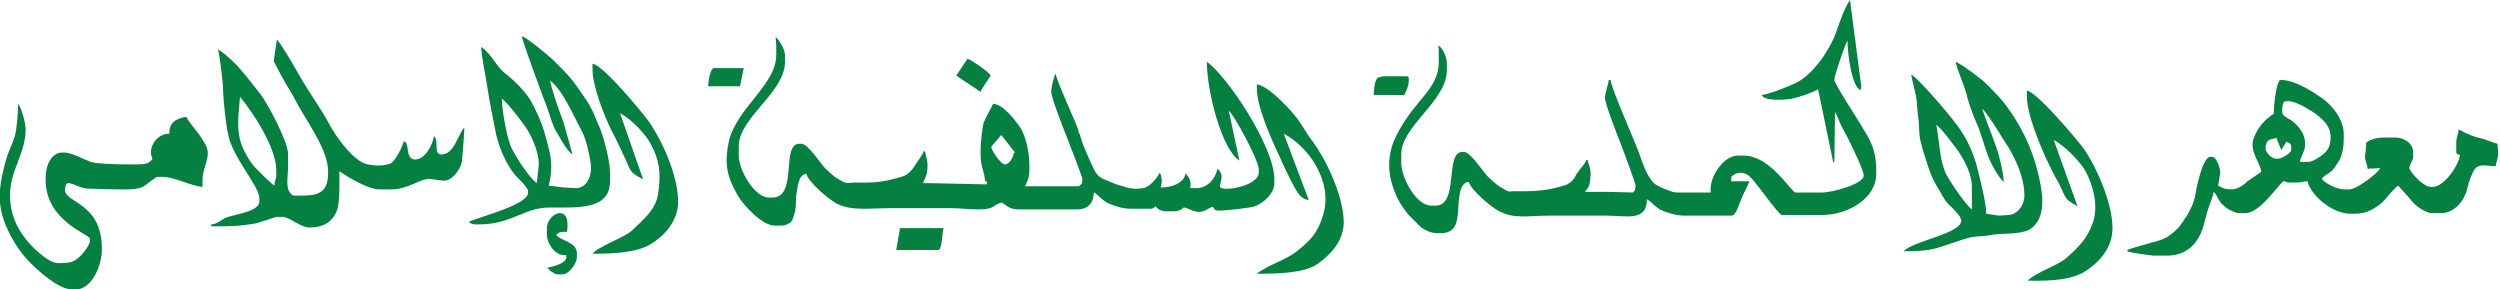 <?xml version="1.0" encoding="utf-8"?>
<!-- Generator: Adobe Illustrator 17.1.0, SVG Export Plug-In . SVG Version: 6.00 Build 0)  -->
<!DOCTYPE svg PUBLIC "-//W3C//DTD SVG 1.1//EN" "http://www.w3.org/Graphics/SVG/1.1/DTD/svg11.dtd">
<svg version="1.1" id="Layer_1" xmlns="http://www.w3.org/2000/svg" xmlns:xlink="http://www.w3.org/1999/xlink" x="0px" y="0px"
	 viewBox="0 0 400 46.3" enable-background="new 0 0 400 46.3" xml:space="preserve">
<g>
	<path fill-rule="evenodd" clip-rule="evenodd" fill="#048040" d="M158.6,23.5c0-0.1,1.3-1.5,1.5-1.8l0.1-0.1l2.2,2.8l-0.2,0.1
		c-0.1,0.7-0.7,1.8-1.4,1.8C160.1,26.3,158.6,24,158.6,23.5L158.6,23.5z M124.2,7.2v1.6c0,4.8-6.4,8.5-7.6,13.9
		c-0.8,3.9-0.1,5.8,1.4,8.5c0.9,1.6,3.9,4.9,6,4.9h0.9c0.8,0,1-0.2,1.6-0.5c0.4-0.5,0.5-1.1,0.7-1.8c0.2-0.8,0.1-1.7,0.2-2.5
		c0.2-1.2,0.3-3.4,1.6-3.5c0.4,1.4,3.6,4.1,4.9,4.8c2.5,1.2,5.2,0.7,8.7,0.7c2.9,0,6.1,0,9.3,0c1.6,0,3,0.2,4.7,0.2
		c2.7,0,2.1-0.7,3.7-1.1c0.8,0.5,1.2,1.1,2.7,1.1h9.4c1.6,0,2.6-1,2.6-2.7c0.5,0.1,1.4,1.4,2.5,1.8c1,0.4,2.1,0.8,3.5,0.8h3.1
		c0.4,0,0.5-0.2,0.8-0.4c0.7,1,1.8,0.8,3,0.8c0.5,0,1.1-0.2,1.5-0.6c0.6,0,1.4,0.7,2.5,0.7c1,0,1.6-0.8,2.2-0.8
		c0.2,0.5,0.3,0.5,0.7,0.6c1.3,0,5.1-0.4,6-0.7c1.3-0.5,3.1-2,3.1-3.7v-0.6c0-5.3-7.7-16.7-10.8-18.8c0,4.8,2.4,14,5.2,15.8l-1.7-8
		c0.8,0.6,4.8,7.9,4.8,9.4v0.5c0,2.3-6.4,3.2-6.2,2.2c0.1-1,0.7-1.8-0.4-2.8c-0.4,1.7-1.5,2.9-3.1,3.1c-0.4,0-0.7,0-1.3,0
		c0.3-1-0.1-1.6-0.7-2.4c-0.2,1.6-2.2,2.3-4,2.3c0.3-1,0.2-1.6-0.1-2.4c-0.4,0.7-1.5,2.3-2.7,2.5c-1.2,0.2-2.3,0.1-3.5-0.4
		c-0.5,0-2.2-0.8-2.7-1c-1-0.4-1.4-1-1.8-1.9c-0.4-0.8-2.1-4.5-2.1-5.4h-0.2v-0.3c0-0.6-3.4-7.7-3.7-9.3c-0.3,0.4-0.7,2.2-0.7,2.9
		c0,0.9,2,6,2.4,7c0.3,0.7,2.6,6.7,2.6,7l-0.1,0.7l-0.5,0.4H164c0.4-0.8,0.7-1.4,0.7-2.6v-0.9c0-2.1-0.7-4.9-1.6-6.1
		c-0.8-1.1-2.6-3.5-4.2-3.6c-0.1,0.3-1.2,2.2-1.5,3c-0.2,0.5-0.5,3.3-0.5,4.1V25c0,1.5,0.7,2.8,0.7,4h0.3v0.5l-9.3-0.2h-0.9
		c0.3-1,0.7-1,0.7-2.9c0-0.9-0.3-1.5-0.4-2.2h-0.2c-0.1,0.4-1.1,1.8-1.5,2.4c-0.4,0.7-1.2,1.5-2.1,1.7c-2.4,0.7-3.9,1-7,0.9
		c-1.9,0-1.4,0.4-3-0.5c-0.9-0.5-1.4-1.1-2.1-1.7c-0.9-0.9-2.8-4-3.9-4h-0.3c-3,0-0.2,8.6-4.3,8.6h-0.6c-2.3,0-4.8-4.4-4.8-6.7v-1.5
		c0-4.6,7.4-8.6,7.4-13.5V8.9c0-1.1-0.9-2.4-1.5-3L124.2,7.2z"/>
	<path fill-rule="evenodd" clip-rule="evenodd" fill="#048040" d="M281.9,15.2c0.3,1,3.6,0.8,4.7,0.6c1.5-0.3,3.1-0.9,4.3-1.5
		l2.4,11.6h0.2l0.1-8c0.4,0.7,0.7,1.6,1.1,2.4c0.4,0.8,0.9,1.6,1.3,2.5c0.4,0.8,2.2,4.5,2.2,5.3c0,1.3-4.9,2.7-6.7,2.7h-4.2
		c-0.7,0-4-5.9-8.3-5.9h-1c-2.1,0-4.3,3.1-4.3,5.3v0.6h-5.3c-0.9,0-1.8-0.5-2.6-0.8c-1.1-0.5-1.4-0.8-2-1.8
		c-0.8-1.2-1.4-3.5-2.1-5.1c-0.6-1.5-4-9.3-4-10.3h-0.3c-0.1,0.9-0.6,2-0.6,2.9c0,0.9,2,6,2.4,7c0.3,0.7,2.5,6.7,2.5,7l-0.1,0.7
		l-0.3,0.4l-4-0.1h-3.7c0.2-0.4,0.5-0.5,0.7-1.2c0.1-0.3,0.2-1.2,0.2-1.6c0-1.1-0.3-1.5-0.5-2.3h-0.2c-0.2,0.7-1.1,1.5-1.6,2.3
		c-0.3,0.8-1.1,1.6-2,1.8c-2.3,0.7-4,0.9-7,0.9c-2.1-0.1-1.4,0.4-3-0.6c-0.9-0.5-1.4-1.1-2.1-1.7c-0.9-0.9-2.8-4-3.9-4H234
		c-2.9,0-0.5,8.6-4.3,8.6H229c-2.4,0-4.8-4.4-4.8-6.9v-1.3c0-4.6,7.3-8.5,7.3-13.5v-1.1c0-0.9-0.7-2.6-1.4-2.8
		c0.1,0.4,0.1,0.4,0.1,0.9V10c0,2.9-2,4.9-3.3,6.5c-1.5,1.8-2.9,3.8-3.9,6.1c-1.1,2.8-0.9,5.6,0.2,8.2c0.4,1.1,1.1,2.2,1.8,3.1
		c0.3,0.5,2.4,2.5,2.4,2.5c0.8,0.5,1.5,0.9,2.6,0.9h0.5c2.3,0,2.6-1.4,2.8-3.5c0.1-1.7,0.1-4.6,1.7-4.7c0.3,1.2,3.4,3.9,4.7,4.6
		c2.5,1.4,4.7,0.8,8.3,0.8c2.9,0,5.9,0,9,0c3.2,0,6.5,1,6.5-2.6c0.5,0.1,1.4,1.4,2.5,1.8c0.9,0.4,2.3,0.8,3.5,0.8h7.5
		c0.8,0,1.2-1.8,1.6-2.6c0.3-0.9,1-2,1.3-2.9h-2.9v-0.7c0.5-0.5,1.5-1.1,2.8-0.2c0.5,0.4,1.4,1.6,1.8,2.1c0.4,0.5,3.1,4.2,3.5,4.2
		h6.4c4.1,0,8.7-2.6,8.7-6.6v-0.3c0-4-1.2-5.4-2.7-7.9c-0.5-0.9-4-6.2-4-6.8v-0.1c0-0.6,1.8-5.9,2.1-6.2c0,2.1,0.7,7.5,2.1,7.9
		l0.1-0.6L296,0c-0.9,1.3-1.6,3.4-2.2,5.1c-0.4,1.3-1.8,3.7-2.6,4.7c-1.1,1.4-2.3,2.7-3.9,3.5C286.2,13.8,283.3,15,281.9,15.2z"/>
	<path fill-rule="evenodd" clip-rule="evenodd" fill="#048040" d="M362.6,23.2c0-0.9,0.8-0.9,1.5-1.1l0.1-0.1L365,24l0.8-1.3
		c0.5,0.1,0.8,0.3,0.8,0.9V24c0,0.5-1.6,1.4-2.1,1.4h-0.3c-0.7,0-1.7-0.9-1.7-1.7V23.2L362.6,23.2z M366.2,16.2h-0.5
		c-0.6,0-0.6,1.6-0.5,2c0.2,0.5,1.1,0.8,1.6,1.2c0.9,0.7,2,2,2,3.4v0.5c0,0.9-0.7,1.7-0.8,2.6h1.4c0.6,0,2-0.9,2.4-1.3
		c0.7-0.6,1.1-1.3,1.1-2.6v-0.1c0-1.8-1.4-2.9-2.4-3.7C369.7,17.7,367.5,16.2,366.2,16.2L366.2,16.2z M363.8,18.2
		c-1.5,1-2.5,2.1-3.2,3.9c-0.8,2.1,1.2,4.2,1.2,5.4l-2.2,1.5c-0.7,0.7-1.6,1.3-2.6,1.3c-1,0-1.4-0.2-2.1-0.6l0.3-1.8
		c0.2-0.8-0.6-2.8-1.2-2.8h-0.4c-1.1,0-2.2,4.8-2.4,6.4c-0.2,0.7-0.3,1.1-0.6,1.7c-0.3,0.5-0.5,1.1-0.9,1.6c-0.8,1.2-1,1.6-2.1,2.5
		c-0.9,0.8-2,1.2-3.3,1.5c-4.7,1.4-5.9,1.3,0.2,2.1h2.2c2.9,0,4.5-1.6,5.4-3.5c0.5-1.1,0.7-2.2,1-3.3c0.3-1.1,0.9-2.4,1.1-3.4
		c0.7,0.7,0.7,1.5,1.6,2.2c0.5,0.5,1.7,1.2,2.6,1.2h0.9c2.4,0,5.6-5.1,6.1-5.1c0.4,0,0.3,0.2,0.9,0.2h1.3c0.7,0,0.9-0.2,1.6-0.2
		c0.5,2.2,3.9,5.2,6.9,5.2h0.7c1.9,0,3-0.8,4-1.5c1-0.8,2-2.4,2.9-3c0.1,0.1,2,2.2,2.3,2.6c0.5,0.6,2.1,1.8,3.1,1.8h1.4
		c2.4,0,3.9-2.2,4.3-4.1c0.2-0.9,0.7-2.3,1.2-3c0.8-0.9,2-0.4,3.3-0.4c0.1-0.8,0.4-1.2,0.4-1.9v-0.4l-0.1-1.3c-0.9-0.2-2-0.8-3.2-1
		c-1.1-0.3-2.1-0.8-3-1.3c-0.1,0.9-0.4,1.2-0.4,2.3v1.3c0,0.4,0.2,0.3,0.6,0.5c-0.2,1.7-2.6,5.1-4.3,5.1h-0.4c-1.2,0-3.4-2.5-3.4-3
		c0-0.6,0.6-1.2,0.6-1.8v-0.8c0-1.4-1.5-2.3-2.9-2.3h-1.7c-1.2,0-2.2,0.3-2.9,0.8c0,0.6-0.1,1.5-0.2,2.2c0,0.8,0.4,1.3,0.4,2l2-0.1
		V27c-0.5,0.8-3.7,3.3-4.9,3.3h-0.8c-1.2,0-3.2-1-3.6-1.7c0.3-0.5,0.9-0.7,1.4-1.1c0.4-0.3,0.8-0.9,1.1-1.4c0.7-0.9,1-2.4,1-4v-0.6
		c0-2.5-2-4.8-3.5-5.8c-1.4-1-4.3-2.9-6.5-2.9h-0.1C364.2,12.9,363.8,16.9,363.8,18.2z"/>
	<path fill-rule="evenodd" clip-rule="evenodd" fill="#048040" d="M43.9,29.7c-0.7-0.5-2-1.8-2.7-2.5c-1-1-1.4-1.7-2.1-3
		c-1.4-2.8-1-5.2-0.7-8.7c1.8,2.1,5.8,8,5.8,11.7v0.6C44.3,28.5,43.9,28.9,43.9,29.7L43.9,29.7z M43.8,9.8c0.7,1.4,1.5,2.9,2.3,4.2
		c0.9,1.4,1.5,2.8,2.4,4.2c1.2,2.1,4,6.1,4,9.2v0.3c0,3.8-2.4,3.6-5.6,3.6c-1.4-0.9-0.8-2.8-0.8-4.8v-1.8c0-2.1-3.4-8.3-4.4-9.6
		c-2.3-2.8-3.7-5.1-6.8-7.2c0.3,1.4,0.8,5.2,0.8,6.8c0.1,1.9,0.4,4.9,0.8,6.8c0.7,3.7,5,8.3,5,10.2v0.5c0,1.3-2.3,1.8-3.5,2.1
		c-0.7,0.2-1.7,0.4-2.2,0.7c-0.5,0.3-1.2,0.9-2,0.9v0.3h2.4c1.6,0,3.1-0.2,4.4-0.4c1.1-0.2,3.4-1.1,3.7-1.1h0.9
		c1.1,0,2.9,1.7,4.3,1.7c2,0,3.6-0.7,4.4-2.7c0.5-1.3,0.4-4.5,0.4-6.3c1.2,0.8,4.5,2.9,6.4,2.9h2c2.4,0,4.5-1.6,5.5-1.6l0.3-0.1
		l2.4,0.3h0.2c1.3,0,2.6-1.9,2.8-3c0.1-1.4,0.3-3,0.4-5.5c-1,1-1.5,4-3.4,4.3c-1.8,0.3-0.5-2.3-1.5-2.9c-0.1,1.4-1.6,4-3.2,3.7
		c-1.4-0.3-0.6-2.7-1.6-2.9c-0.2,0.9-1.4,3.3-2.2,3.6c-1.5,0.5-3.6,0.3-4.6-0.3c-1.9-1.1-4-4-5.1-6c-1.2-2.3-2.9-4.6-4.2-6.8
		c-1-1.7-3.1-5.5-4.2-6.8L43.8,9.8z"/>
	<path fill-rule="evenodd" clip-rule="evenodd" fill="#048040" d="M1.6,31.2c0-3.9,2.5-6.7,2.5-10.5c0-1.1-0.7-3.5-1.2-4.1
		c0,1.5-0.2,3.8-0.5,5.1C2,23,1.3,24.3,0.9,25.8c-0.8,3.1-1.5,5.9-0.3,9.4C1.5,37.7,3,40.2,4.8,42c1.2,1.2,4.5,4.3,6.7,4.3h0.7
		c2.4,0,4.1-3.7,4.1-6.4v-0.1c0-7.4-5.9-7.3-5.9-9.4c0-0.4,0.1-1.1,0.5-1.1c0.9,0,1.9,0.9,3.5,0.9c1.4,0,2.9,0.1,4.1,0.1
		c1.4,0,3,0.1,4.1-0.3c0.8-0.3,2.2-1.7,2.6-1.7h0.8c2,0,4.6,1.5,6.4,1.6v-1c0-2.4,1.6-3.9,0.4-5.9c-0.4-0.7-1-1.6-1.5-2.2
		c-0.4-0.5-1.2-1.5-1.5-2.1c-1.5,0.2-2.8,0.9-2.7,2.7c-1.9-0.1-3.6,2.2-2.7,4c-0.5,0.8-1.2,0.9-2.5,0.9h-2c-1.4,0-4.5-0.1-5.4-0.4
		c-1.1-0.4-3-1.5-4.3-1.5H10c-1.8,0-2.7,2.1-2.7,4v0.4c0,6.6,7.1,8.7,7.1,9.4v0.3c0,0.7-1.2,2.2-1.7,2.6c-0.9,0.9-1.7,1-3.4,1
		S4.8,39.2,4,38.1C2.7,36.4,1.6,34.2,1.6,31.2z"/>
	<path fill-rule="evenodd" clip-rule="evenodd" fill="#048040" d="M315.5,33.5c-1-0.7-3.4-4.3-4.1-5.6c-0.5-1-0.9-2.6-1-3.8
		c-0.1-0.6-0.5-3.9-0.6-4.1c0.6,0.2,3.1,3.6,3.6,4.3c0.9,1.4,2.1,3.5,2.1,5.6v1.2L315.5,33.5L315.5,33.5z M320.6,29.1
		c0-1.4-0.9-4.9-1.4-6.1c-0.3-1-2-5.1-2-5.6c1.4,1.6,2.9,4.3,4.1,6.1c1.1,1.8,2.6,4.8,2.6,7.8c0,1.6-1.2,3.1-2.6,3.1l-1.5,0.1
		l-2-0.3c0-1.7-1-5.6-1.4-7.2c-0.5-2.1-1.5-4.4-2.6-6c-1-1.7-6.6-8.2-8-9.1c0.1,0.9,0.5,2.2,0.7,3.2c0.3,1.2,0.2,2.4,0.4,3.6
		c0.2,1.1,0.1,2.3,0.3,3.5c0.3,1.3,0.5,2,0.9,3.2c0.7,2.3,1.2,3.5,2.4,5.4c0.5,0.9,0.8,1.5,1.6,2.2c0.4,0.4,1.7,1.6,1.7,2.3
		c0,2.1-7.9,3.3-9.2,4.9c3.4,0,4.6-0.2,7.1-1.1c1-0.3,2-0.7,3.1-1c1.2-0.4,2.4-0.2,3.7-0.5c2.3-0.4,5.5,0.1,6.9-1.4
		c1.5-1.5,1.6-3.9,1.1-6.6c-0.9-4.8-2.5-8.3-4.8-11.7c-1.2-1.8-2.4-3-3.9-4.5c-0.7-0.7-4-3.2-4.9-3.5c0.3,1.4,1.2,3.3,1.7,5
		c0.3,1.4,1.1,3.6,1.7,4.9c0.7,1.6,1.1,3.3,1.7,4.9C318.4,26,319.9,28.6,320.6,29.1z"/>
	<path fill-rule="evenodd" clip-rule="evenodd" fill="#048040" d="M84,20.2c0.9,1.2,2.2,4,2.2,5.9v0.3l-0.3,2.9
		c-1.2-0.8-3.3-4.1-4-5.5c-0.7-1.3-1.6-6-1.6-8C81,16.2,83.4,19.3,84,20.2L84,20.2z M91.6,24.7l-1.4-5c-0.8-2.2-1.7-4.6-2.2-6.8
		c2,1.4,3.8,5.7,5.1,8.1c0.6,1.1,1.2,3.5,1.4,5.1c0.3,1.9-0.5,4-2.4,4L90.2,30l-2.4-0.3c0.9-3.7,0.1-5.5-0.6-8.2
		c-0.5-1.9-1.5-4-2.4-5.6c-1-1.5-2.6-3.1-3.9-4.1c-1.5-1.1-2.1-3-3.9-4.3C77,9,77.7,12,78,14.1c0.4,2.6,0.8,4.5,1.2,6.5
		c0.4,2.5,1.8,6,3.6,7.8c0.4,0.4,1.7,1.7,1.7,2.2v0.2c0,2-7.6,3.8-9.5,4.7c0.3,0.3,0.8,0.4,1,0.4h0.7c5.1,0,7.2-2.7,11.2-2.7
		c4.6,0,9.7,0.4,9.7-4.2v-1.5c0-1.8-1.1-5.9-1.7-7.2c-0.5-1-0.8-2.1-1.4-3.1c-0.4-0.9-1.2-1.9-1.8-2.8c-1.4-2.1-2.5-3.1-4.2-4.8
		C87.9,9,84.3,6,83.5,5.8c0.1,0.7,1.4,4.2,1.7,5.1c0.6,1.6,1.2,3.3,1.8,4.9c0.7,1.6,1.1,3.4,1.8,4.9C89.5,21.8,90.6,24.1,91.6,24.7z
		"/>
	<path fill-rule="evenodd" clip-rule="evenodd" fill="#048040" d="M94.8,11c0,3,2,7.7,3,9.8c0.8,1.5,1.4,2.8,2.1,4.3
		c1.1,2.3,0.7,2.4,3,3.6l-3.7-10.6c1.7,0.9,4,3.2,4.9,4.9c1.4,2.6,1.7,4.6,1.2,8c-0.4,2.7-2.6,4.3-4.2,5.9c-1.2,1.1-5.5,2.6-6.3,3.7
		c3.6,0,7.2-0.2,9.4-1.6c2-1.2,4.3-3.6,4.3-6.7c0-4.5-2.9-10.4-4.8-13c-1.1-1.5-7.3-9-8.9-9.1V11z"/>
	<path fill-rule="evenodd" clip-rule="evenodd" fill="#048040" d="M210,22.6c-0.7-0.9-0.8-1.2-2-3c-1.1-1.7-5-5.9-6.9-6.1v0.7
		c0,2.8,2.2,7.8,3.2,9.9c0.7,1.6,1.3,2.9,2.1,4.5c0.7,1.2,1.4,3.3,3,3.4l-4-10.6c3.6,1.8,8,7.4,6.3,13c-0.9,3-2.1,4.1-4.2,5.8
		c-1.7,1.4-4.7,2.2-6.4,3.6c3.4,0,7.5-0.1,9.6-1.5c2-1.4,4.3-3.6,4.3-6.8C214.9,31,212,25.3,210,22.6z"/>
	<path fill-rule="evenodd" clip-rule="evenodd" fill="#048040" d="M333.8,43.3c2-1.3,4.2-3.6,4.2-6.8c0-4.3-2.9-10.4-4.8-13
		c-1.2-1.5-7.3-8.8-8.9-9v0.8c0,3,2,7.6,3,9.9c0.7,1.5,1.4,2.9,2.2,4.3c1.1,2.2,0.7,2.3,2.9,3.5l-3.8-10.6c1.6,0.8,4.2,3.4,5.1,5
		c1.1,2.1,2.1,5.3,1.2,8.1c-0.9,2.7-2.4,4.1-4.3,5.8c-1.6,1.3-4.5,2.1-6.2,3.6C328,45,331.6,44.8,333.8,43.3z"/>
	<path fill-rule="evenodd" clip-rule="evenodd" fill="#048040" d="M90.7,37c0.1-0.4,0.1-0.4,0.1-0.8v-0.3c0-0.9-0.3-1.8-1.2-1.8
		c-1,0-2.1,1.2-2.1,2.4v1c0,1.5,1.3,3.3,2.7,3.3h0.4v0.4c0,0.9-2.1,1.5-3,1.6c0.2,0.4,1.1,1.1,1.7,1.1H90c1,0,2.3-1.7,2.3-2.8v-0.6
		c0-1.8-2.7-2-3.3-2.9c0.2-0.3,0.5-0.5,1.1-0.5H90.7z"/>
	<path fill-rule="evenodd" clip-rule="evenodd" fill="#048040" d="M143.4,40h6.7c0.7,0,0.6-3,0.9-3.5h-7L143.4,40z"/>
	<path fill-rule="evenodd" clip-rule="evenodd" fill="#048040" d="M220.9,12.3l-0.4,0.1c-0.6,0.3-0.7,2.3-0.7,2.8h4.9
		c0.3-0.7,0.7-1.4,0.7-2.3v-0.5c-0.1-0.1-0.2-0.2-0.4-0.2h-3.7L220.9,12.3z"/>
	<path fill-rule="evenodd" clip-rule="evenodd" fill="#048040" d="M153,12.1l3.9,2.6c0.1-0.5,1.6-2.5,1.6-2.6c0-0.4-3.2-2.6-3.7-2.7
		L153,12.1z"/>
	<path fill-rule="evenodd" clip-rule="evenodd" fill="#048040" d="M113.3,13.8h5.1l0.6-2.9h-4.8C113.6,11,113.3,13.3,113.3,13.8z"/>
</g>
</svg>
